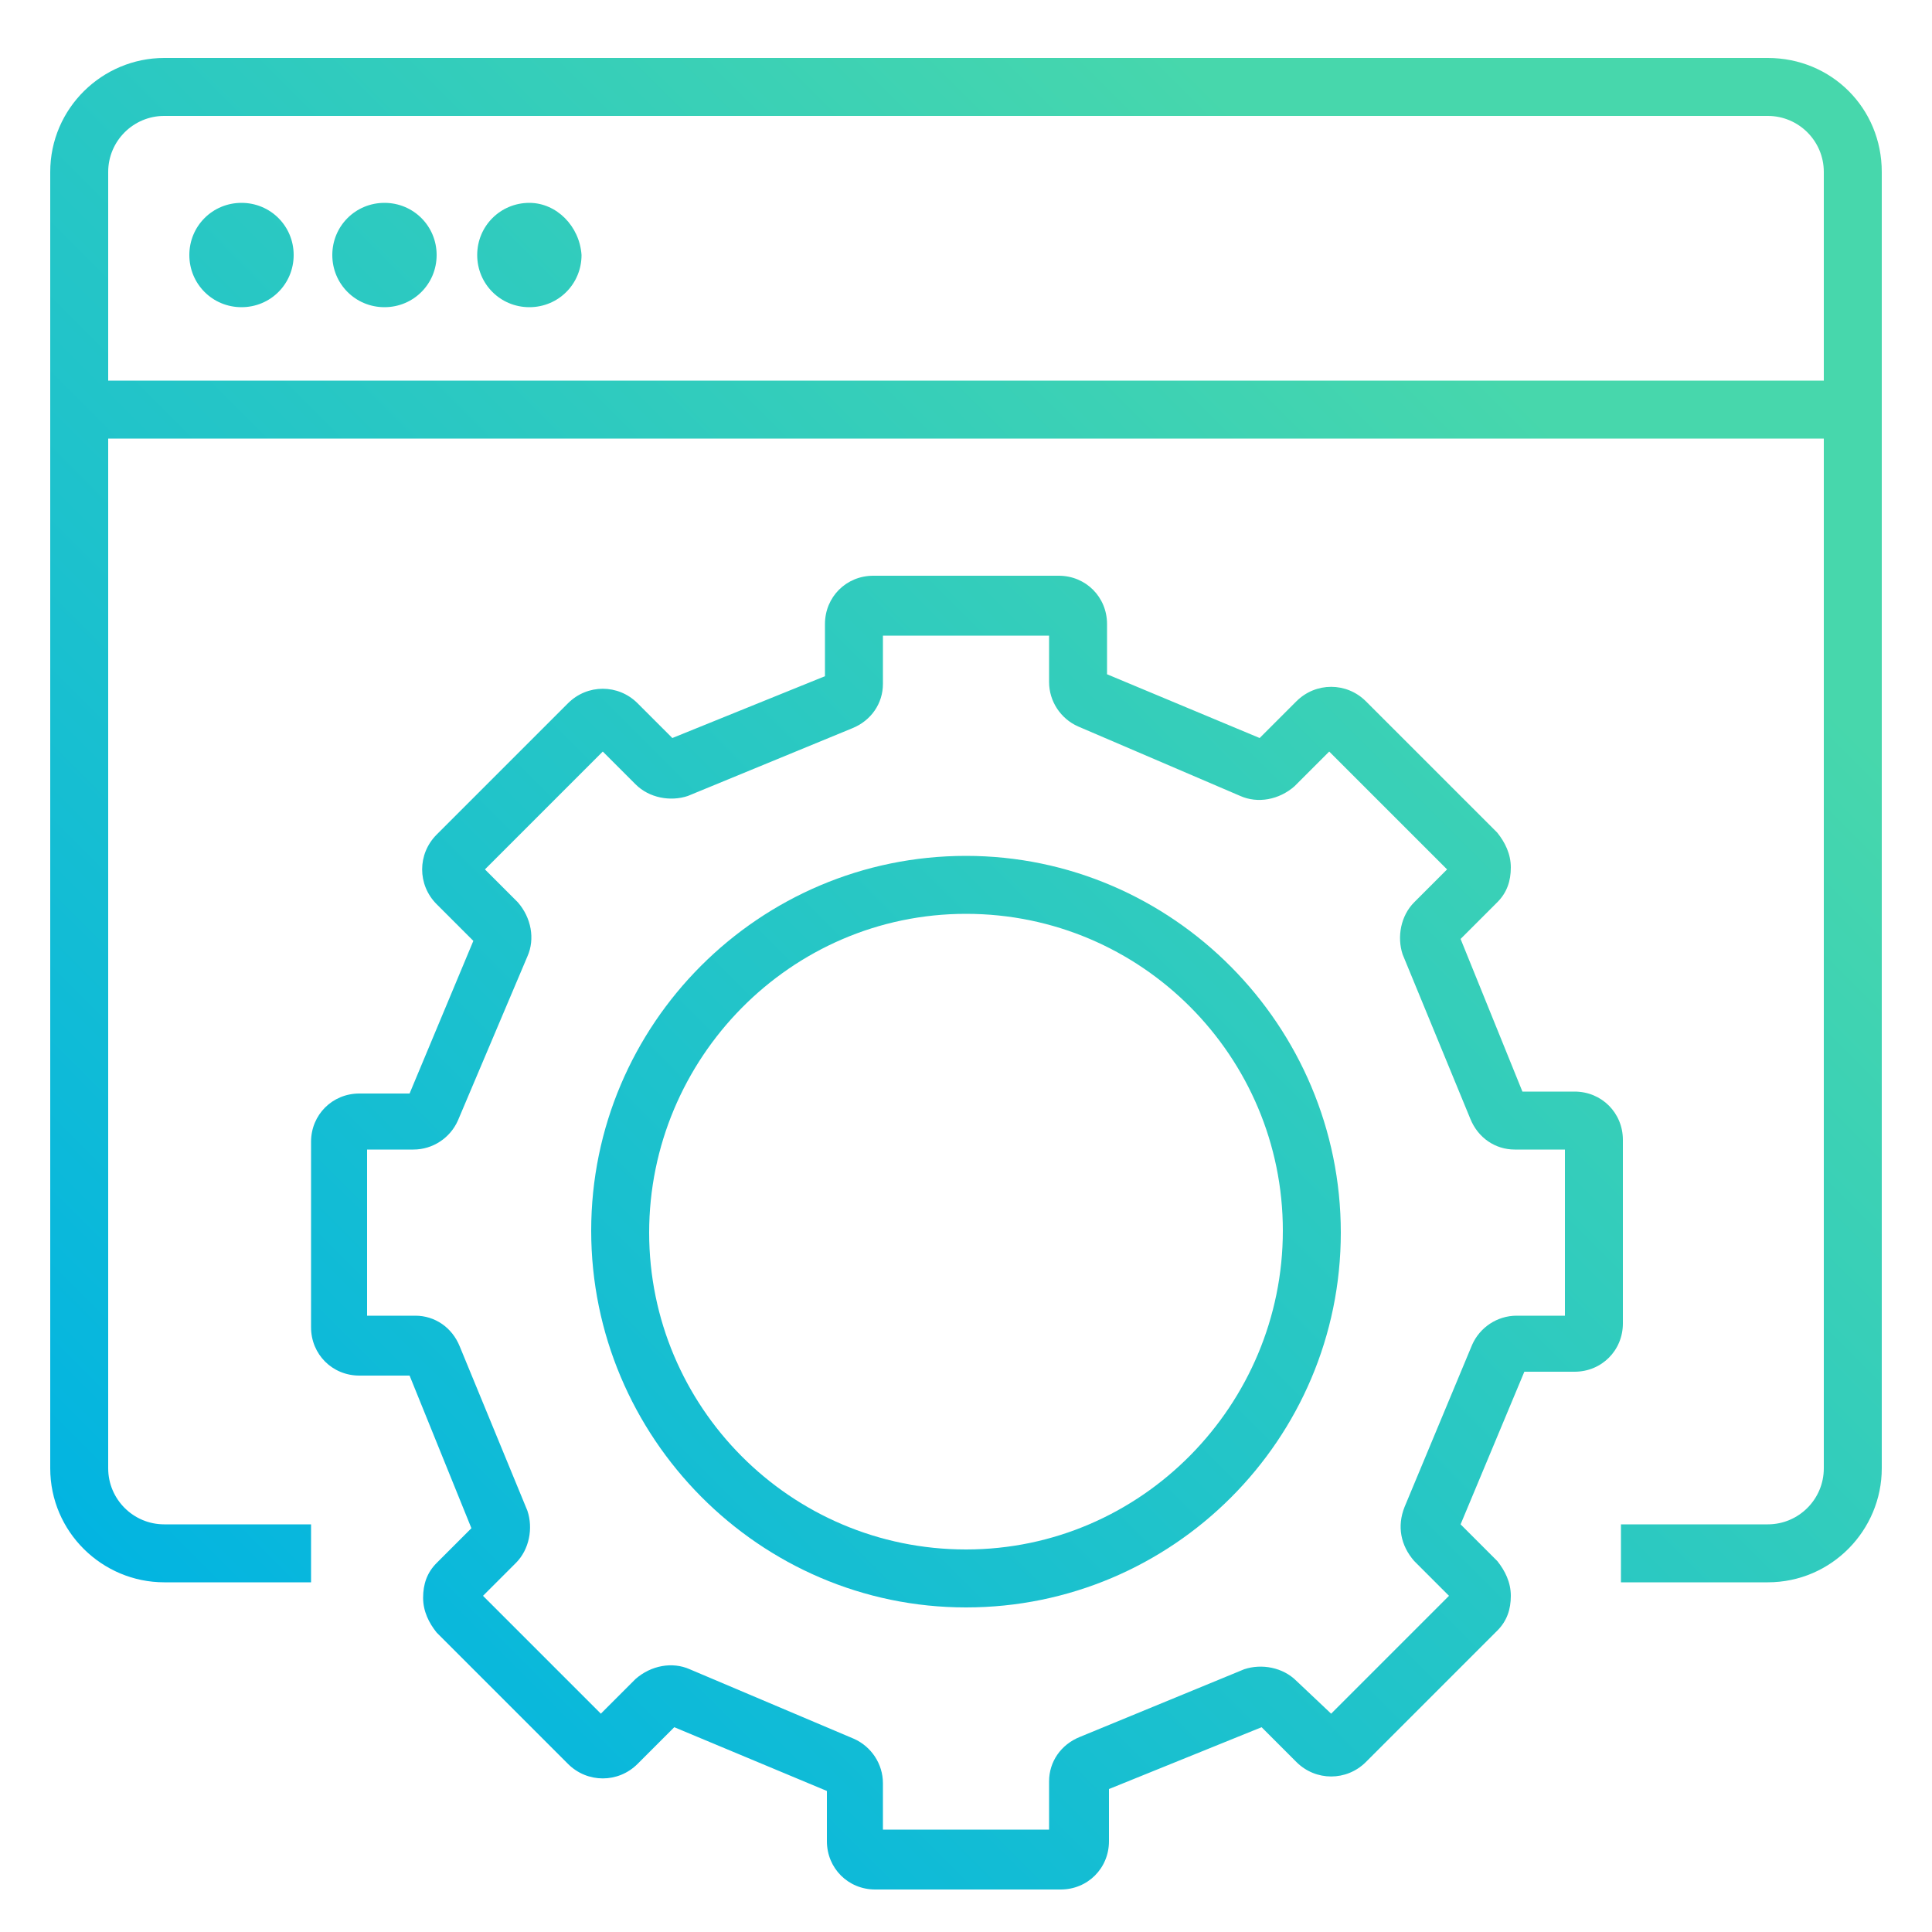 <?xml version="1.0" encoding="utf-8"?>
<!-- Generator: Adobe Illustrator 26.0.3, SVG Export Plug-In . SVG Version: 6.00 Build 0)  -->
<svg version="1.1" id="Layer_1" xmlns="http://www.w3.org/2000/svg" xmlns:xlink="http://www.w3.org/1999/xlink" x="0px" y="0px"
	 viewBox="0 0 100 100" style="enable-background:new 0 0 100 100;" xml:space="preserve">
<style type="text/css">
	.st0{display:none;}
	.st1{fill:url(#SVGID_1_);}
	.st2{fill:url(#SVGID_00000176016756067311072330000010431790585858096538_);}
	.st3{fill:url(#SVGID_00000106862938122765591830000010252115689921143196_);}
	.st4{fill:url(#SVGID_00000088855279029648478160000009918922434621772974_);}
	.st5{fill:url(#SVGID_00000124854190540272624730000002618848385774839684_);}
	.st6{fill:url(#SVGID_00000174560240372999409110000013728639439004944058_);}
	.st7{fill:url(#SVGID_00000165951368486668510740000005745241151935321246_);}
	.st8{fill:url(#SVGID_00000164515214643132542900000002300866865947156614_);}
	.st9{fill:url(#SVGID_00000021079816758034820750000003256328723248183737_);}
	.st10{fill:#FFFFFF;}
	.st11{fill:url(#SVGID_00000119799161163998691960000008325736649197550728_);}
	.st12{fill:url(#SVGID_00000060031833837657522060000017512036303411606193_);}
	.st13{fill:url(#SVGID_00000016792244658565228800000004546839173623561914_);}
	.st14{fill:url(#SVGID_00000013154331802117610150000004726280838703364784_);}
	.st15{fill:url(#SVGID_00000141422032637172059420000008544315313695840676_);}
	.st16{fill:url(#SVGID_00000036226307091888023670000004009977944483490987_);}
	.st17{fill:url(#SVGID_00000136408607149183804050000007940982470086903196_);}
	.st18{fill:url(#SVGID_00000108299882161326598240000018108008286907600030_);}
	.st19{fill:url(#SVGID_00000163073991953689543660000003033350179453066379_);}
	.st20{fill:url(#SVGID_00000037673965021104040240000008186111236315691400_);}
	.st21{fill:url(#SVGID_00000051346369411376726090000002723287200786506685_);}
</style>
<g>
	<linearGradient id="SVGID_1_" gradientUnits="userSpaceOnUse" x1="-3.695" y1="96.158" x2="95.268" y2="-2.806">
		<stop  offset="0.1" style="stop-color:#00B3E3"/>
		<stop  offset="0.8" style="stop-color:#47D7AC"/>
	</linearGradient>
	<path class="st1" d="M91.5,3h-83C5.3,3,2.6,5.6,2.6,8.9V76c0,3.3,2.7,5.9,5.9,5.9h7.6v-3H8.5c-1.6,0-2.9-1.3-2.9-2.9V22.7h88.8V76
		c0,1.6-1.3,2.9-2.9,2.9h-7.6v3h7.6c3.3,0,5.9-2.7,5.9-5.9V8.9C97.4,5.6,94.8,3,91.5,3z M94.4,19.7H5.6V8.9C5.6,7.3,6.9,6,8.5,6h83
		c1.6,0,2.9,1.3,2.9,2.9V19.7z"/>
	
		<linearGradient id="SVGID_00000080169887728612889860000016441562560293114516_" gradientUnits="userSpaceOnUse" x1="-37.067" y1="62.786" x2="61.897" y2="-36.177">
		<stop  offset="0.1" style="stop-color:#00B3E3"/>
		<stop  offset="0.8" style="stop-color:#47D7AC"/>
	</linearGradient>
	<path style="fill:url(#SVGID_00000080169887728612889860000016441562560293114516_);" d="M12.5,10.5c-1.5,0-2.7,1.2-2.7,2.7
		c0,1.5,1.2,2.7,2.7,2.7s2.7-1.2,2.7-2.7C15.2,11.7,14,10.5,12.5,10.5z"/>
	
		<linearGradient id="SVGID_00000144308422884985372730000013123095684714303893_" gradientUnits="userSpaceOnUse" x1="-29.649" y1="70.204" x2="69.314" y2="-28.76">
		<stop  offset="0.1" style="stop-color:#00B3E3"/>
		<stop  offset="0.8" style="stop-color:#47D7AC"/>
	</linearGradient>
	<path style="fill:url(#SVGID_00000144308422884985372730000013123095684714303893_);" d="M27.4,10.5c-1.5,0-2.7,1.2-2.7,2.7
		c0,1.5,1.2,2.7,2.7,2.7s2.7-1.2,2.7-2.7C30,11.7,28.8,10.5,27.4,10.5z"/>
	
		<linearGradient id="SVGID_00000111894479670808544740000012595300742520954757_" gradientUnits="userSpaceOnUse" x1="-33.358" y1="66.495" x2="65.606" y2="-32.469">
		<stop  offset="0.1" style="stop-color:#00B3E3"/>
		<stop  offset="0.8" style="stop-color:#47D7AC"/>
	</linearGradient>
	<path style="fill:url(#SVGID_00000111894479670808544740000012595300742520954757_);" d="M19.9,10.5c-1.5,0-2.7,1.2-2.7,2.7
		c0,1.5,1.2,2.7,2.7,2.7s2.7-1.2,2.7-2.7C22.6,11.7,21.4,10.5,19.9,10.5z"/>
	
		<linearGradient id="SVGID_00000121974766964949422730000005883931062704994699_" gradientUnits="userSpaceOnUse" x1="6.968" y1="106.821" x2="105.932" y2="7.857">
		<stop  offset="0.1" style="stop-color:#00B3E3"/>
		<stop  offset="0.8" style="stop-color:#47D7AC"/>
	</linearGradient>
	<path style="fill:url(#SVGID_00000121974766964949422730000005883931062704994699_);" d="M84,59c0-1.4-1.1-2.5-2.5-2.5h-2.7
		l-3.2-7.9l1.9-1.9c0.5-0.5,0.7-1.1,0.7-1.8s-0.3-1.3-0.7-1.8l-6.8-6.8c-1-1-2.6-1-3.6,0l-1.9,1.9l-7.9-3.3v-2.6
		c0-1.4-1.1-2.5-2.5-2.5h-9.6c-1.4,0-2.5,1.1-2.5,2.5V35l-7.9,3.2L33,36.4c-1-1-2.6-1-3.6,0l-6.8,6.8c-1,1-1,2.6,0,3.6l1.9,1.9
		l-3.3,7.9h-2.6c-1.4,0-2.5,1.1-2.5,2.5v9.6c0,1.4,1.1,2.5,2.5,2.5h2.6l3.2,7.9l-1.8,1.8c-0.5,0.5-0.7,1.1-0.7,1.8
		c0,0.7,0.3,1.3,0.7,1.8l6.8,6.8c1,1,2.6,1,3.6,0l1.9-1.9l7.9,3.3v2.6c0,1.4,1.1,2.5,2.5,2.5h9.6c1.4,0,2.5-1.1,2.5-2.5v-2.7
		l7.9-3.2l1.8,1.8c1,1,2.6,1,3.6,0l6.8-6.8c0.5-0.5,0.7-1.1,0.7-1.8c0-0.7-0.3-1.3-0.7-1.8l-1.9-1.9l3.3-7.9h2.6
		c1.4,0,2.5-1.1,2.5-2.5V59z M81,68.1h-2.5c-1,0-1.9,0.6-2.3,1.5l-3.5,8.4c-0.4,1-0.2,2,0.5,2.8l1.8,1.8l-6.1,6.1L67.1,87
		c-0.7-0.7-1.8-0.9-2.7-0.6l-8.5,3.5c-1,0.4-1.6,1.3-1.6,2.3v2.5h-8.6v-2.4c0-1-0.6-1.9-1.5-2.3l-8.5-3.6c-0.9-0.4-2-0.2-2.8,0.5
		l-1.8,1.8l-6.1-6.1l1.7-1.7c0.7-0.7,0.9-1.8,0.6-2.7l-3.5-8.5c-0.4-1-1.3-1.6-2.3-1.6h-2.5v-8.6h2.4c1,0,1.9-0.6,2.3-1.5l3.6-8.5
		c0.4-0.9,0.2-2-0.5-2.8l-1.7-1.7l6.1-6.1l1.7,1.7c0.7,0.7,1.8,0.9,2.7,0.6l8.5-3.5c1-0.4,1.6-1.3,1.6-2.3v-2.5h8.6v2.4
		c0,1,0.6,1.9,1.5,2.3l8.4,3.6c0.9,0.4,2,0.2,2.8-0.5l1.8-1.8l6.1,6.1l-1.7,1.7c-0.7,0.7-0.9,1.8-0.6,2.7l3.5,8.5
		c0.4,1,1.3,1.6,2.3,1.6H81V68.1z"/>
	
		<linearGradient id="SVGID_00000110430340098935001850000003638600410542845073_" gradientUnits="userSpaceOnUse" x1="6.955" y1="106.808" x2="105.919" y2="7.845">
		<stop  offset="0.1" style="stop-color:#00B3E3"/>
		<stop  offset="0.8" style="stop-color:#47D7AC"/>
	</linearGradient>
	<path style="fill:url(#SVGID_00000110430340098935001850000003638600410542845073_);" d="M50,44.3c-10.7,0-19.4,8.7-19.4,19.4
		S39.3,83.2,50,83.2s19.4-8.7,19.4-19.4S60.7,44.3,50,44.3z M50,80.2c-9.1,0-16.4-7.4-16.4-16.4S40.9,47.3,50,47.3
		s16.4,7.4,16.4,16.4S59.1,80.2,50,80.2z"/>
</g>
</svg>
